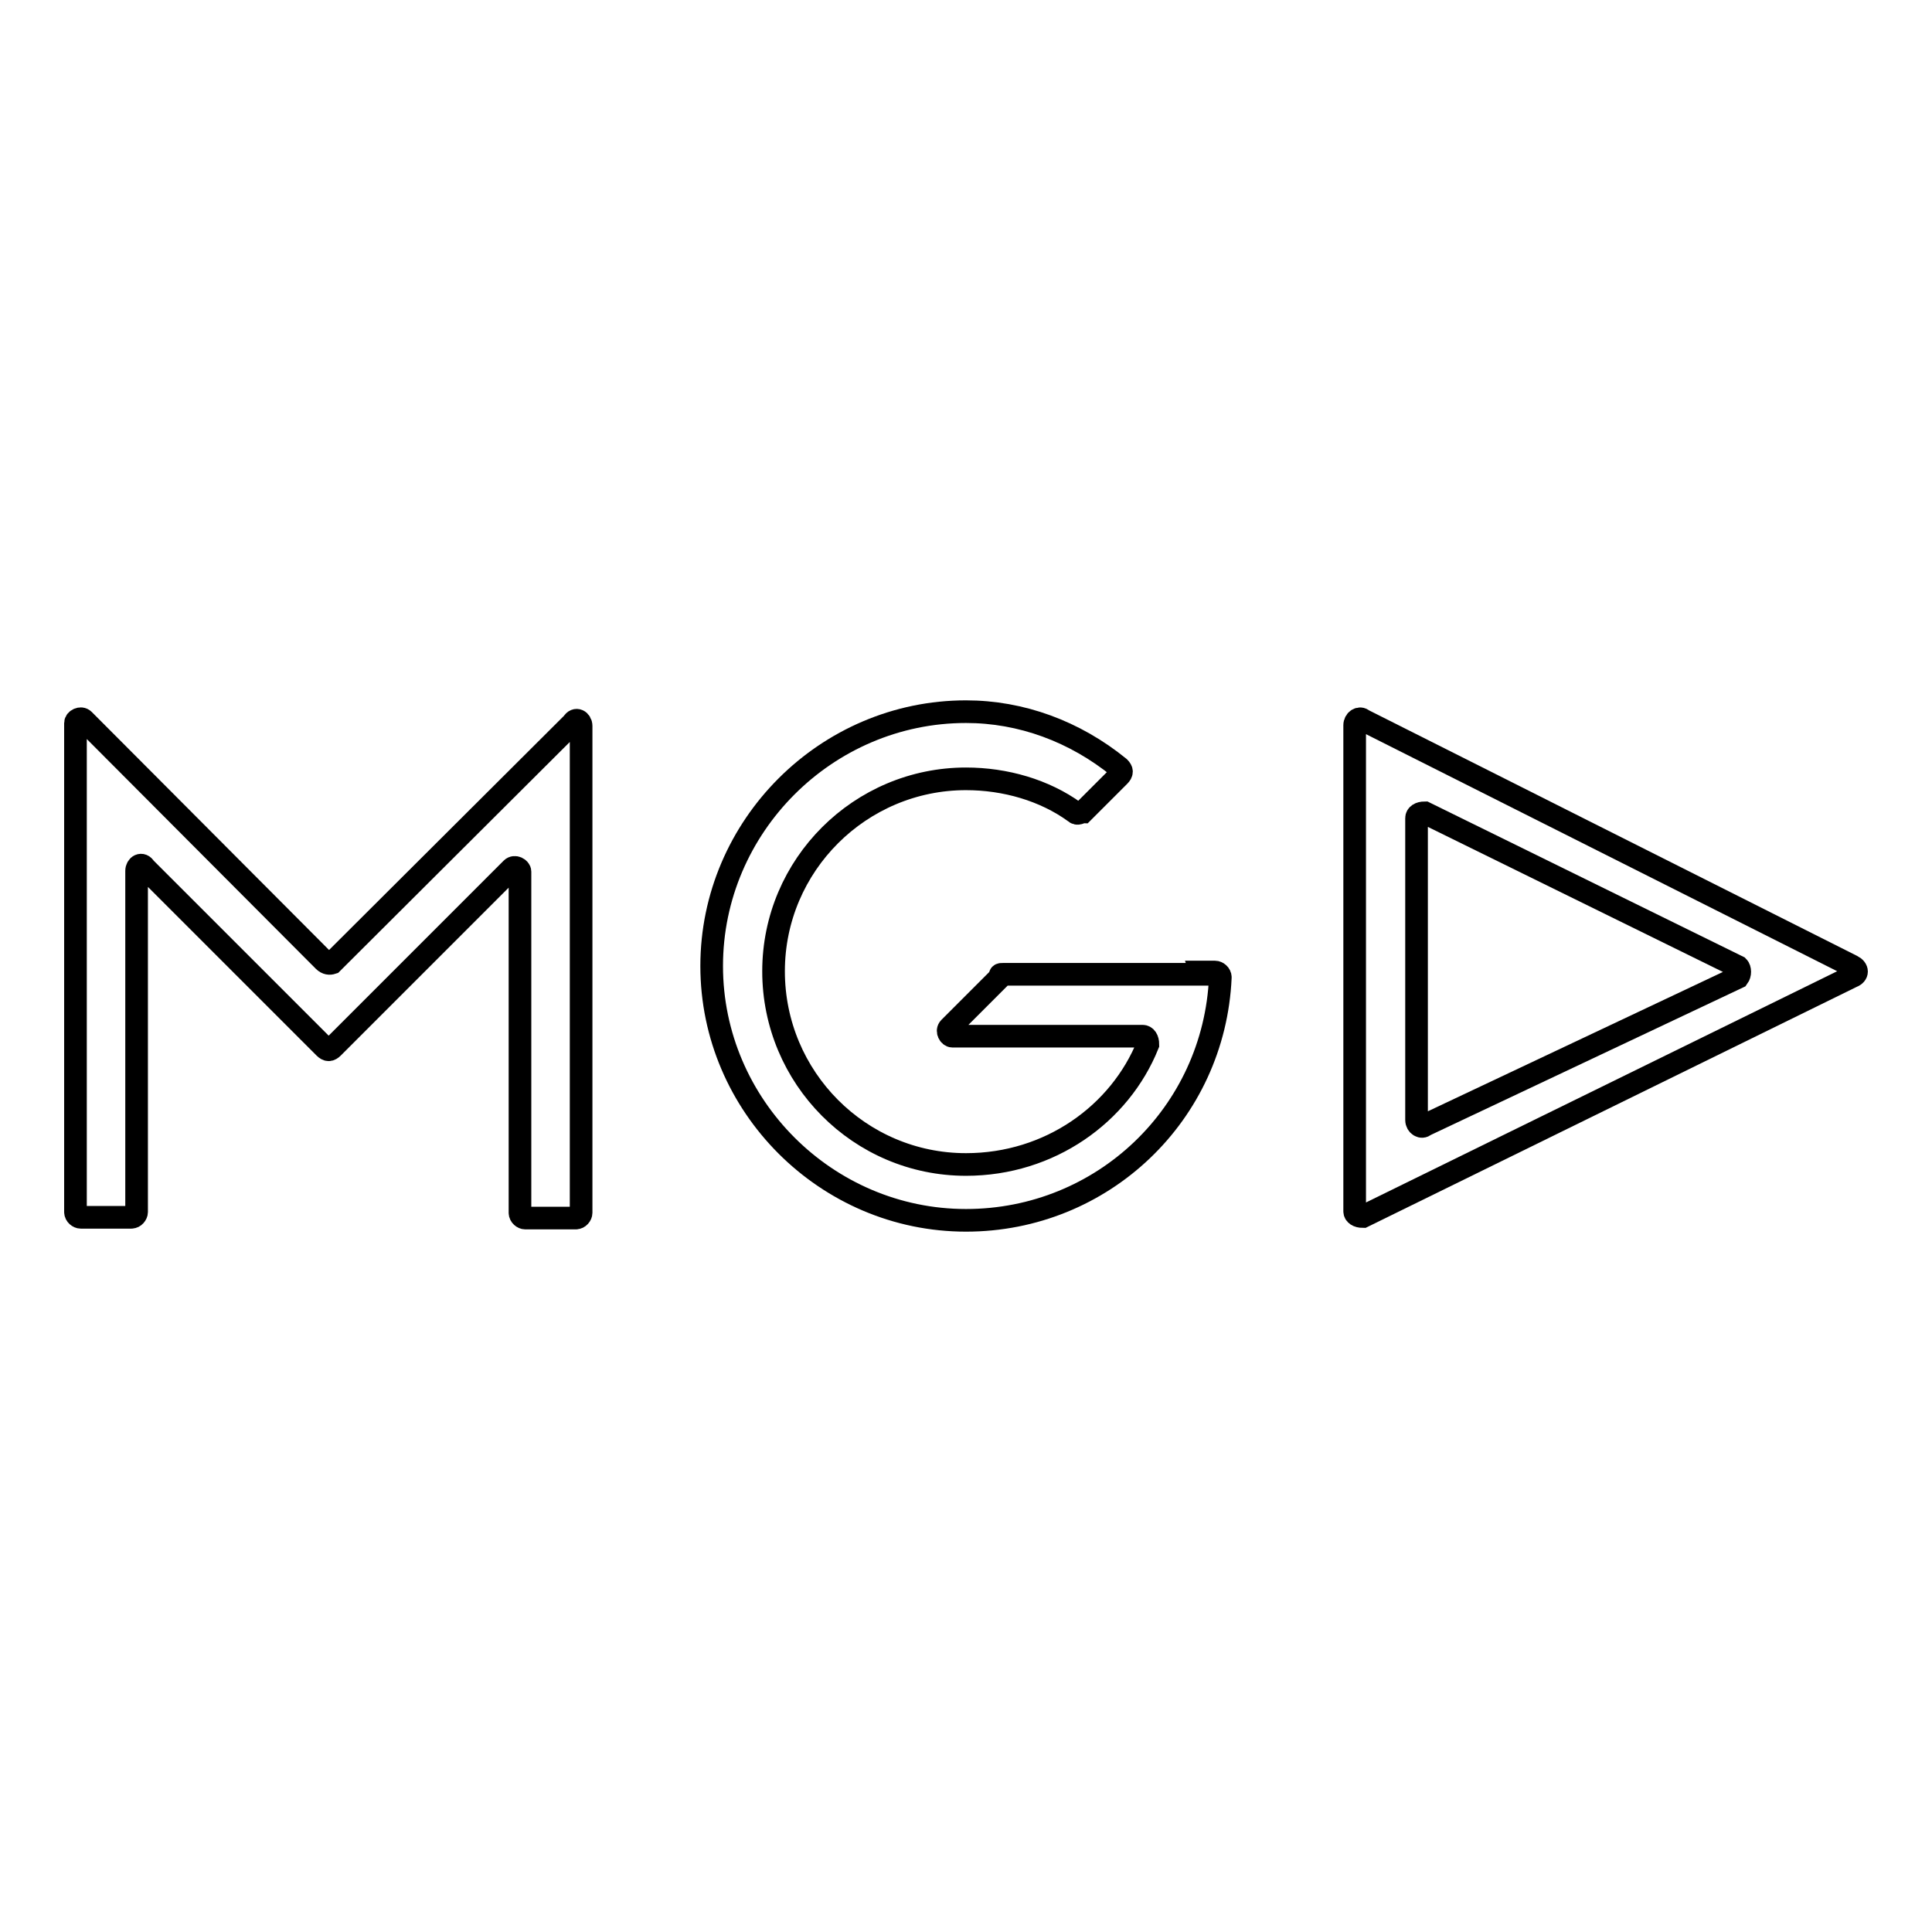 <?xml version="1.0" encoding="utf-8"?>
<!-- Svg Vector Icons : http://www.onlinewebfonts.com/icon -->
<!DOCTYPE svg PUBLIC "-//W3C//DTD SVG 1.1//EN" "http://www.w3.org/Graphics/SVG/1.1/DTD/svg11.dtd">
<svg version="1.1" xmlns="http://www.w3.org/2000/svg" xmlns:xlink="http://www.w3.org/1999/xlink" x="0px" y="0px" viewBox="0 0 256 256" enable-background="new 0 0 256 256" xml:space="preserve">
<g><g><path stroke-width="3" fill-opacity="0" stroke="#000000"  d="M42.9,127.3L11.1,95.4c-0.4-0.4-1.1,0-1.1,0.4v64.8c0,0.4,0.4,0.7,0.7,0.7h6.7c0.4,0,0.7-0.4,0.7-0.7v-45.2c0-0.7,0.7-1.1,1.1-0.4L43,138.8c0.4,0.4,0.7,0.4,1.1,0l23.7-23.7c0.4-0.4,1.1,0,1.1,0.4v45.2c0,0.4,0.4,0.7,0.7,0.7h6.7c0.4,0,0.7-0.4,0.7-0.7V96.2c0-0.7-0.7-1.1-1.1-0.4l-31.9,31.8C43.7,127.7,43.3,127.7,42.9,127.3z"/><path stroke-width="3" fill-opacity="0" stroke="#000000"  d="M245.4,128l-64.8-32.6c-0.4-0.4-1.1,0-1.1,0.7v64.4c0,0.4,0.4,0.7,1.1,0.7l64.8-31.8C246.2,129.1,246.2,128.4,245.4,128z M230.3,129.5l-41.5,19.6c-0.4,0.4-1.1,0-1.1-0.7v-40c0-0.4,0.4-0.7,1.1-0.7l41.5,20.4C230.6,128.4,230.6,129.1,230.3,129.5z"/><path stroke-width="3" fill-opacity="0" stroke="#000000"  d="M159.2,129.1L159.2,129.1h-26.3c-0.4,0-0.4,0-0.4,0.4l-6.7,6.7c-0.4,0.4,0,1.1,0.4,1.1h25.2c0.4,0,0.7,0.4,0.7,1.1c-3.7,9.2-13,15.9-24.1,15.9c-14.1,0-25.5-11.5-25.5-25.6c0-14.1,11.5-25.5,25.5-25.5c5.2,0,10.4,1.5,14.4,4.4c0.4,0.4,0.7,0,1.1,0l4.8-4.8c0.4-0.4,0.4-0.7,0-1.1c-5.9-4.8-13-7.4-20.3-7.4c-18.5,0-33.7,15.2-33.7,33.7c0,18.5,15.2,33.7,33.7,33.7c18.1,0,32.9-14.1,33.7-32.2c0-0.4-0.4-0.7-0.7-0.7h-1.9L159.2,129.1L159.2,129.1z"/></g></g>
</svg>
